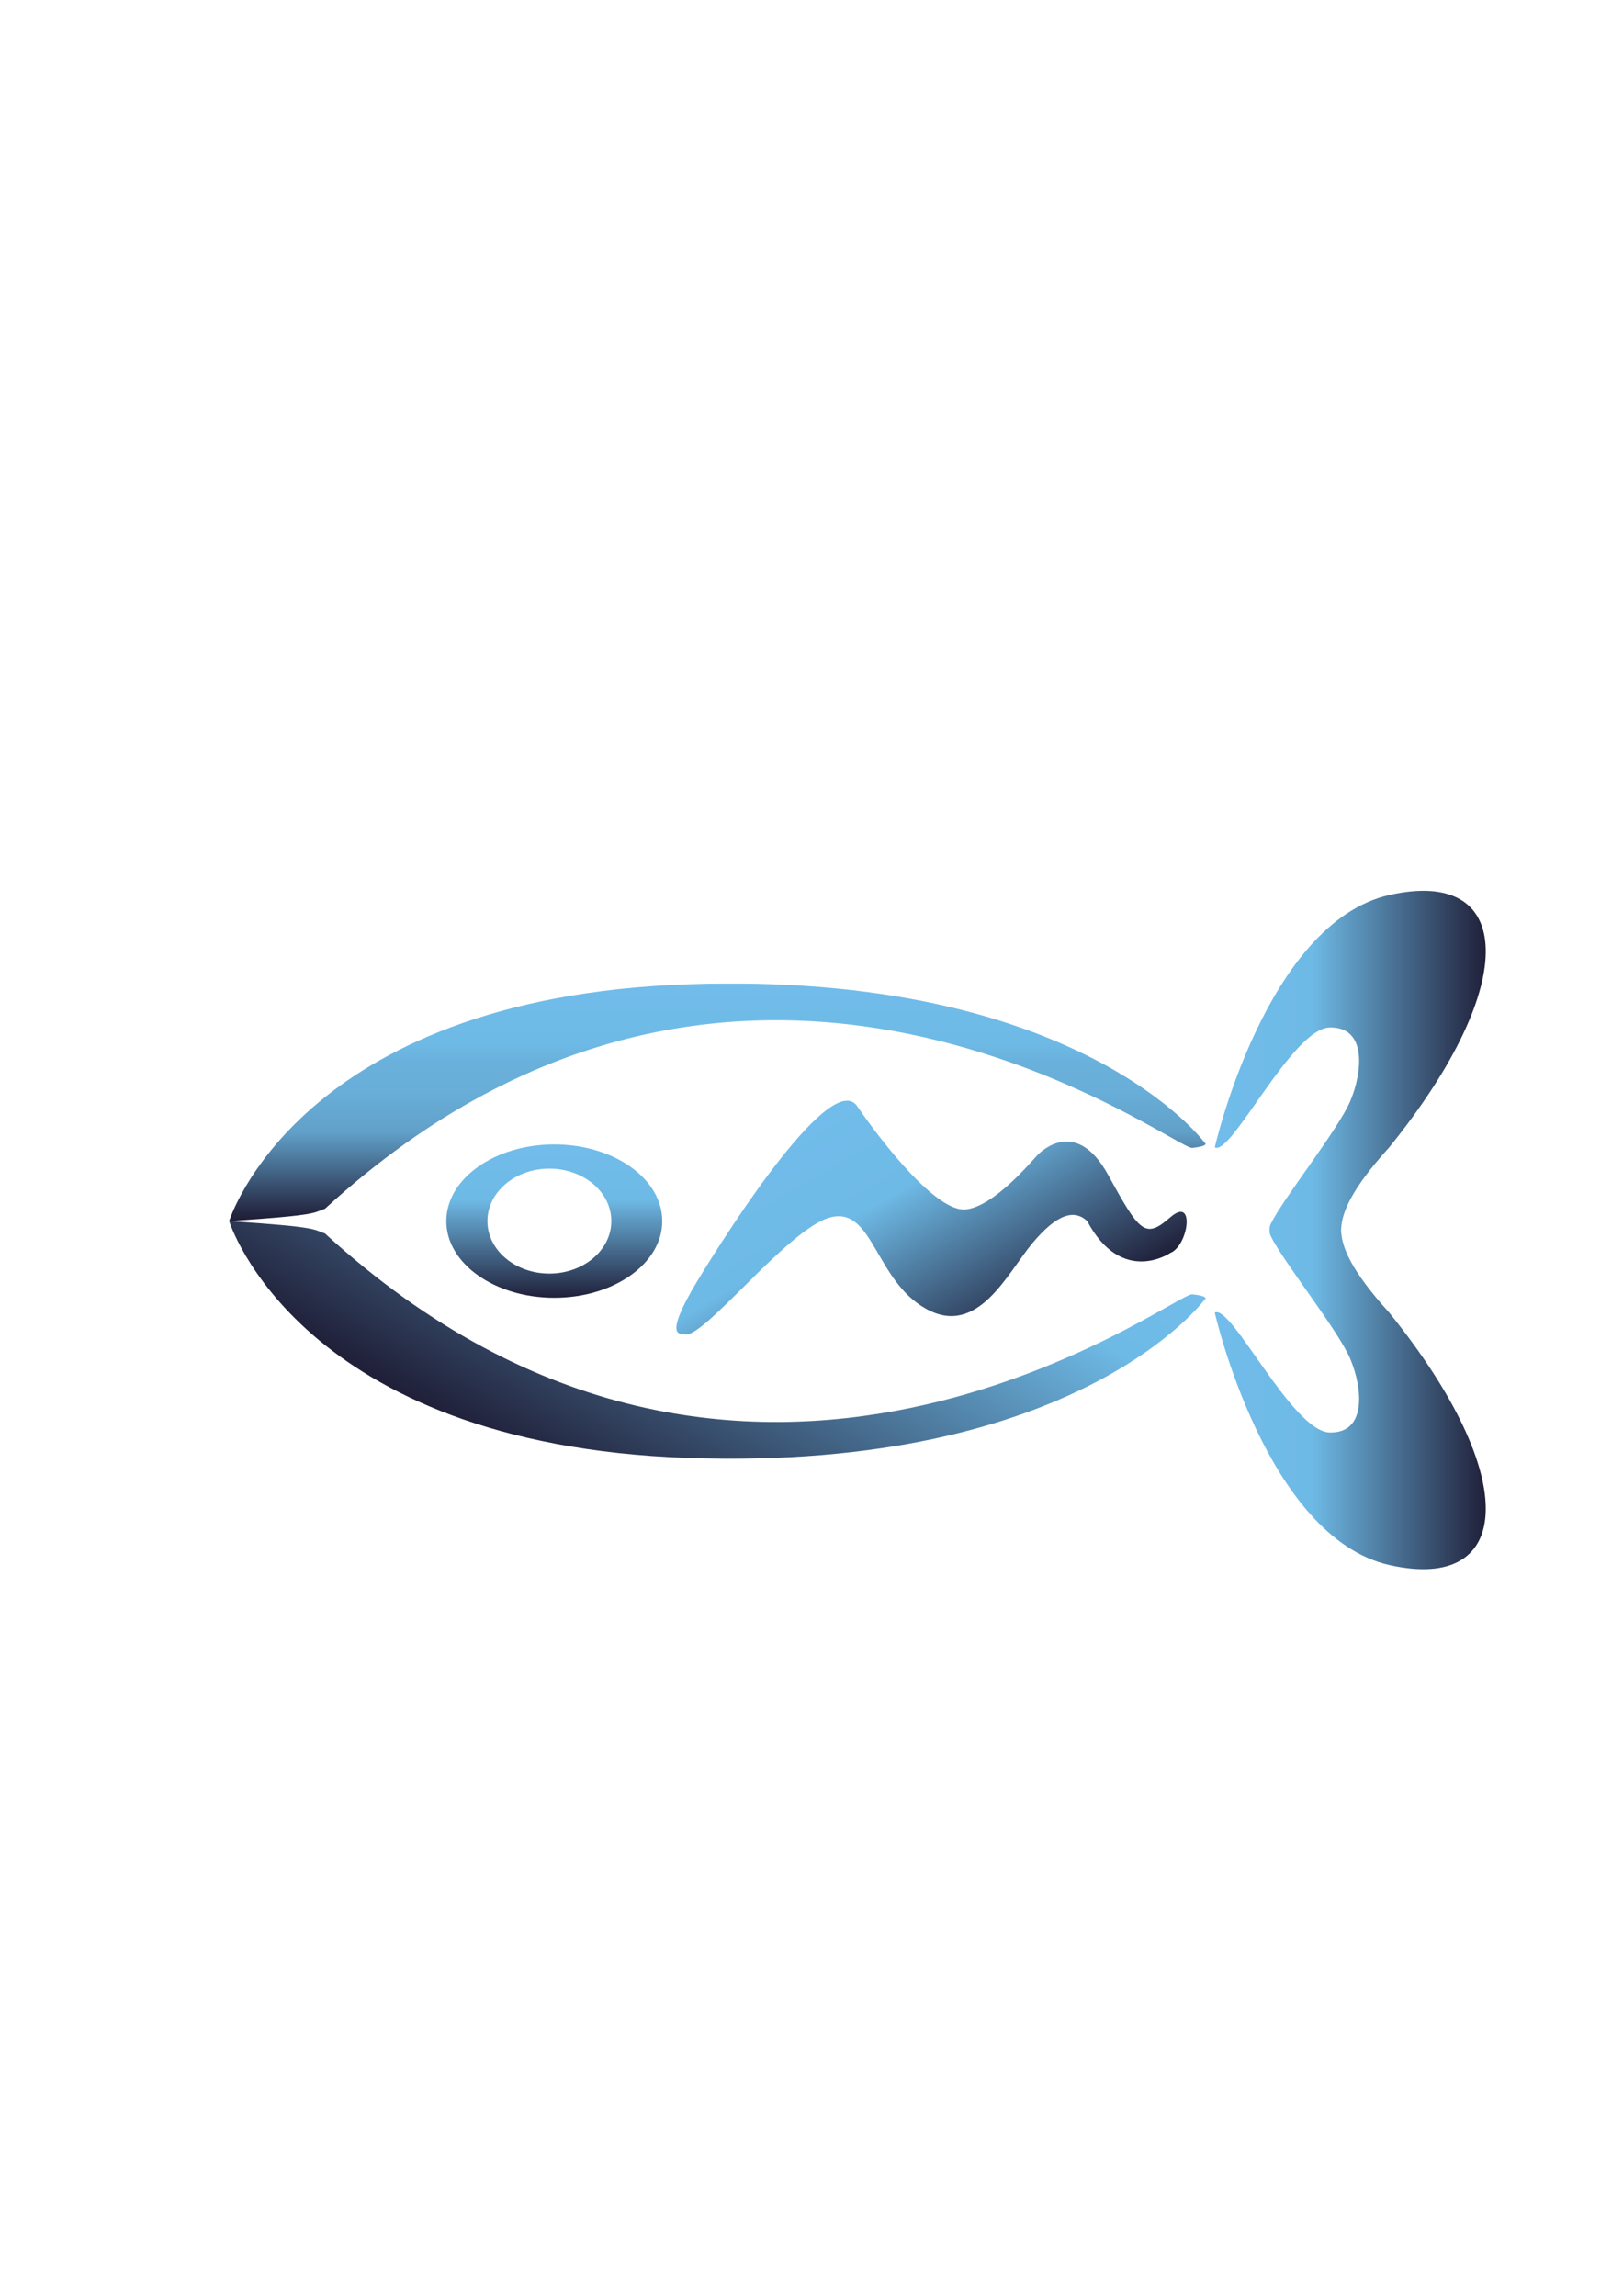 <svg xmlns="http://www.w3.org/2000/svg" xmlns:xlink="http://www.w3.org/1999/xlink" x="0px" y="0px" viewBox="0 0 595.28 841.89" style="enable-background:new 0 0 595.28 841.89;" xml:space="preserve"><style type="text/css">	.st0{display:none;}	.st1{opacity:0.17;}	.st2{fill:url(#SVGID_1_);}	.st3{fill:url(#SVGID_00000066476088503871727540000002475206753269632931_);}	.st4{fill:url(#SVGID_00000049222116987905672950000000926194683714234277_);}	.st5{fill:url(#SVGID_00000142885814358865110440000005625796933930822299_);}	.st6{fill:url(#SVGID_00000103971427284638458240000017811057241202322345_);}	.st7{fill:url(#SVGID_00000124882549494458650390000004608144968650522301_);}</style><g id="&#x421;&#x43B;&#x43E;&#x439;_2" class="st0">			<image style="display:inline;overflow:visible;" width="268" height="166" transform="matrix(2.48 0 0 2.48 -60.3 192.066)">	</image></g><g id="&#x421;&#x43B;&#x43E;&#x439;_3"></g><g id="&#x421;&#x43B;&#x43E;&#x439;_5"></g><g id="&#x421;&#x43B;&#x43E;&#x439;_4"></g><g id="&#x421;&#x43B;&#x43E;&#x439;_6">	<g>		<g class="st1">							<image style="overflow:visible;" width="534" height="321" transform="matrix(1 0 0 1 47.475 298.49)">			</image>		</g>		<g>			<linearGradient id="SVGID_1_" gradientUnits="userSpaceOnUse" x1="263.105" y1="360.663" x2="263.105" y2="447.79">				<stop offset="0" style="stop-color:#0099CC;stop-opacity:0.4"></stop>				<stop offset="0" style="stop-color:#1BA1D3;stop-opacity:0.432"></stop>				<stop offset="0" style="stop-color:#36AADA;stop-opacity:0.473"></stop>				<stop offset="0" style="stop-color:#4CB0E0;stop-opacity:0.52"></stop>				<stop offset="0" style="stop-color:#5DB6E5;stop-opacity:0.574"></stop>				<stop offset="0" style="stop-color:#68B9E8;stop-opacity:0.642"></stop>				<stop offset="0" style="stop-color:#6FBBEA;stop-opacity:0.737"></stop>				<stop offset="0" style="stop-color:#71BCEA"></stop>				<stop offset="0.244" style="stop-color:#6EBAE6"></stop>				<stop offset="0.344" style="stop-color:#69B0DB"></stop>				<stop offset="0.456" style="stop-color:#68AED8"></stop>				<stop offset="0.46" style="stop-color:#68AED8"></stop>				<stop offset="0.626" style="stop-color:#61A0C9"></stop>				<stop offset="0.985" style="stop-color:#202039"></stop>			</linearGradient>			<path class="st2" d="M84.05,447.79c0,0,25.2-81.9,168.3-86.85s189.45,58.05,189.45,58.05s2.25,1.21-4.5,1.96    s-163.35-119.4-318.15,22.35C114.65,444.64,118.25,445.54,84.05,447.79z"></path>							<linearGradient id="SVGID_00000021085841850654244600000000689681343268215172_" gradientUnits="userSpaceOnUse" x1="301.871" y1="394.856" x2="212.762" y2="549.197">				<stop offset="0" style="stop-color:#0099CC;stop-opacity:0.4"></stop>				<stop offset="0" style="stop-color:#1BA1D3;stop-opacity:0.432"></stop>				<stop offset="0" style="stop-color:#36AADA;stop-opacity:0.473"></stop>				<stop offset="0" style="stop-color:#4CB0E0;stop-opacity:0.52"></stop>				<stop offset="0" style="stop-color:#5DB6E5;stop-opacity:0.574"></stop>				<stop offset="0" style="stop-color:#68B9E8;stop-opacity:0.642"></stop>				<stop offset="0" style="stop-color:#6FBBEA;stop-opacity:0.737"></stop>				<stop offset="0" style="stop-color:#71BCEA"></stop>				<stop offset="0.183" style="stop-color:#6EBAE6"></stop>				<stop offset="0.99" style="stop-color:#202039"></stop>			</linearGradient>			<path style="fill:url(#SVGID_00000021085841850654244600000000689681343268215172_);" d="M84.05,447.79    c0,0,25.2,81.9,168.3,86.85s189.45-58.05,189.45-58.05s2.25-1.21-4.5-1.95s-163.35,119.4-318.15-22.35    C114.65,450.94,118.25,450.04,84.05,447.79z"></path>							<linearGradient id="SVGID_00000120523216553631673430000018230295920248078753_" gradientUnits="userSpaceOnUse" x1="203.3" y1="419.665" x2="203.3" y2="475.915">				<stop offset="0" style="stop-color:#0099CC;stop-opacity:0.4"></stop>				<stop offset="0" style="stop-color:#1BA1D3;stop-opacity:0.432"></stop>				<stop offset="0" style="stop-color:#36AADA;stop-opacity:0.473"></stop>				<stop offset="0" style="stop-color:#4CB0E0;stop-opacity:0.52"></stop>				<stop offset="0" style="stop-color:#5DB6E5;stop-opacity:0.574"></stop>				<stop offset="0" style="stop-color:#68B9E8;stop-opacity:0.642"></stop>				<stop offset="0" style="stop-color:#6FBBEA;stop-opacity:0.737"></stop>				<stop offset="0" style="stop-color:#71BCEA"></stop>				<stop offset="0.359" style="stop-color:#6EBAE6"></stop>				<stop offset="1" style="stop-color:#202039"></stop>			</linearGradient>			<path style="fill:url(#SVGID_00000120523216553631673430000018230295920248078753_);" d="M203.3,419.67    c-21.87,0-39.6,12.59-39.6,28.12c0,15.53,17.73,28.12,39.6,28.12s39.6-12.59,39.6-28.12C242.9,432.26,225.17,419.67,203.3,419.67    z M201.5,467.03c-12.55,0-22.72-8.61-22.72-19.24s10.17-19.24,22.72-19.24s22.72,8.61,22.72,19.24S214.05,467.03,201.5,467.03z"></path>			<g>									<linearGradient id="SVGID_00000146460920513370473860000009040091260285578420_" gradientUnits="userSpaceOnUse" x1="445.55" y1="390.991" x2="544.938" y2="390.991">					<stop offset="0" style="stop-color:#0099CC;stop-opacity:0.4"></stop>					<stop offset="0" style="stop-color:#1BA1D3;stop-opacity:0.432"></stop>					<stop offset="0" style="stop-color:#36AADA;stop-opacity:0.473"></stop>					<stop offset="0" style="stop-color:#4CB0E0;stop-opacity:0.52"></stop>					<stop offset="0" style="stop-color:#5DB6E5;stop-opacity:0.574"></stop>					<stop offset="0" style="stop-color:#68B9E8;stop-opacity:0.642"></stop>					<stop offset="0" style="stop-color:#6FBBEA;stop-opacity:0.737"></stop>					<stop offset="0" style="stop-color:#71BCEA"></stop>					<stop offset="0.359" style="stop-color:#6EBAE6"></stop>					<stop offset="1" style="stop-color:#202039"></stop>				</linearGradient>				<path style="fill:url(#SVGID_00000146460920513370473860000009040091260285578420_);" d="M445.55,420.74     c0,0,18.75-82.35,64.05-92.55s48.9,31.95,0,92.48c-14.36,15.82-17.4,24.22-17.7,29.92c-0.3,5.7-30.3,7.5-25.8-1.8     c4.5-9.3,24.69-34.5,29.14-45s6.26-27.3-7.54-27C473.9,377.09,451.53,424.14,445.55,420.74z"></path>									<linearGradient id="SVGID_00000039092325324442683090000002214993326202074039_" gradientUnits="userSpaceOnUse" x1="445.55" y1="511.114" x2="544.938" y2="511.114">					<stop offset="0" style="stop-color:#0099CC;stop-opacity:0.4"></stop>					<stop offset="0" style="stop-color:#1BA1D3;stop-opacity:0.432"></stop>					<stop offset="0" style="stop-color:#36AADA;stop-opacity:0.473"></stop>					<stop offset="0" style="stop-color:#4CB0E0;stop-opacity:0.52"></stop>					<stop offset="0" style="stop-color:#5DB6E5;stop-opacity:0.574"></stop>					<stop offset="0" style="stop-color:#68B9E8;stop-opacity:0.642"></stop>					<stop offset="0" style="stop-color:#6FBBEA;stop-opacity:0.737"></stop>					<stop offset="0" style="stop-color:#71BCEA"></stop>					<stop offset="0.359" style="stop-color:#6EBAE6"></stop>					<stop offset="1" style="stop-color:#202039"></stop>				</linearGradient>				<path style="fill:url(#SVGID_00000039092325324442683090000002214993326202074039_);" d="M445.55,481.36     c0,0,18.75,82.35,64.05,92.55s48.9-31.95,0-92.48c-14.36-15.82-17.4-24.22-17.7-29.92c-0.3-5.7-30.3-7.5-25.8,1.8     s24.69,34.5,29.14,45s6.26,27.3-7.54,27C473.9,525.02,451.53,477.96,445.55,481.36z"></path>			</g>							<linearGradient id="SVGID_00000169541688096517745550000002203341295333622428_" gradientUnits="userSpaceOnUse" x1="305.946" y1="405.187" x2="360.3" y2="499.33">				<stop offset="0" style="stop-color:#0099CC;stop-opacity:0.4"></stop>				<stop offset="0" style="stop-color:#1BA1D3;stop-opacity:0.432"></stop>				<stop offset="0" style="stop-color:#36AADA;stop-opacity:0.473"></stop>				<stop offset="0" style="stop-color:#4CB0E0;stop-opacity:0.52"></stop>				<stop offset="0" style="stop-color:#5DB6E5;stop-opacity:0.574"></stop>				<stop offset="0" style="stop-color:#68B9E8;stop-opacity:0.642"></stop>				<stop offset="0" style="stop-color:#6FBBEA;stop-opacity:0.737"></stop>				<stop offset="0" style="stop-color:#71BCEA"></stop>				<stop offset="0.359" style="stop-color:#6EBAE6"></stop>				<stop offset="1" style="stop-color:#202039"></stop>			</linearGradient>			<path style="fill:url(#SVGID_00000169541688096517745550000002203341295333622428_);" d="M250.77,489.19    c-0.59-0.33-8.1,2.25,4.95-19.35c13.05-21.6,49.5-77.62,58.73-64.12c9.22,13.5,29.02,38.7,39.6,37.8    c10.58-0.9,24.75-18.23,26.55-20.03c1.8-1.8,14.4-13.5,25.88,7.43c11.48,20.92,13.5,23.58,22.73,15.5    c9.22-8.08,6.75,10.37,0,13.07c0,0-17.7,12.15-30.45-11.7c-4.65-4.35-10.95-2.85-20.1,8.1c-9.15,10.95-19.95,34.5-38.85,24.15    c-18.9-10.35-19.5-37.7-35.25-33.62S256.85,492.64,250.77,489.19z"></path>		</g>	</g></g></svg>